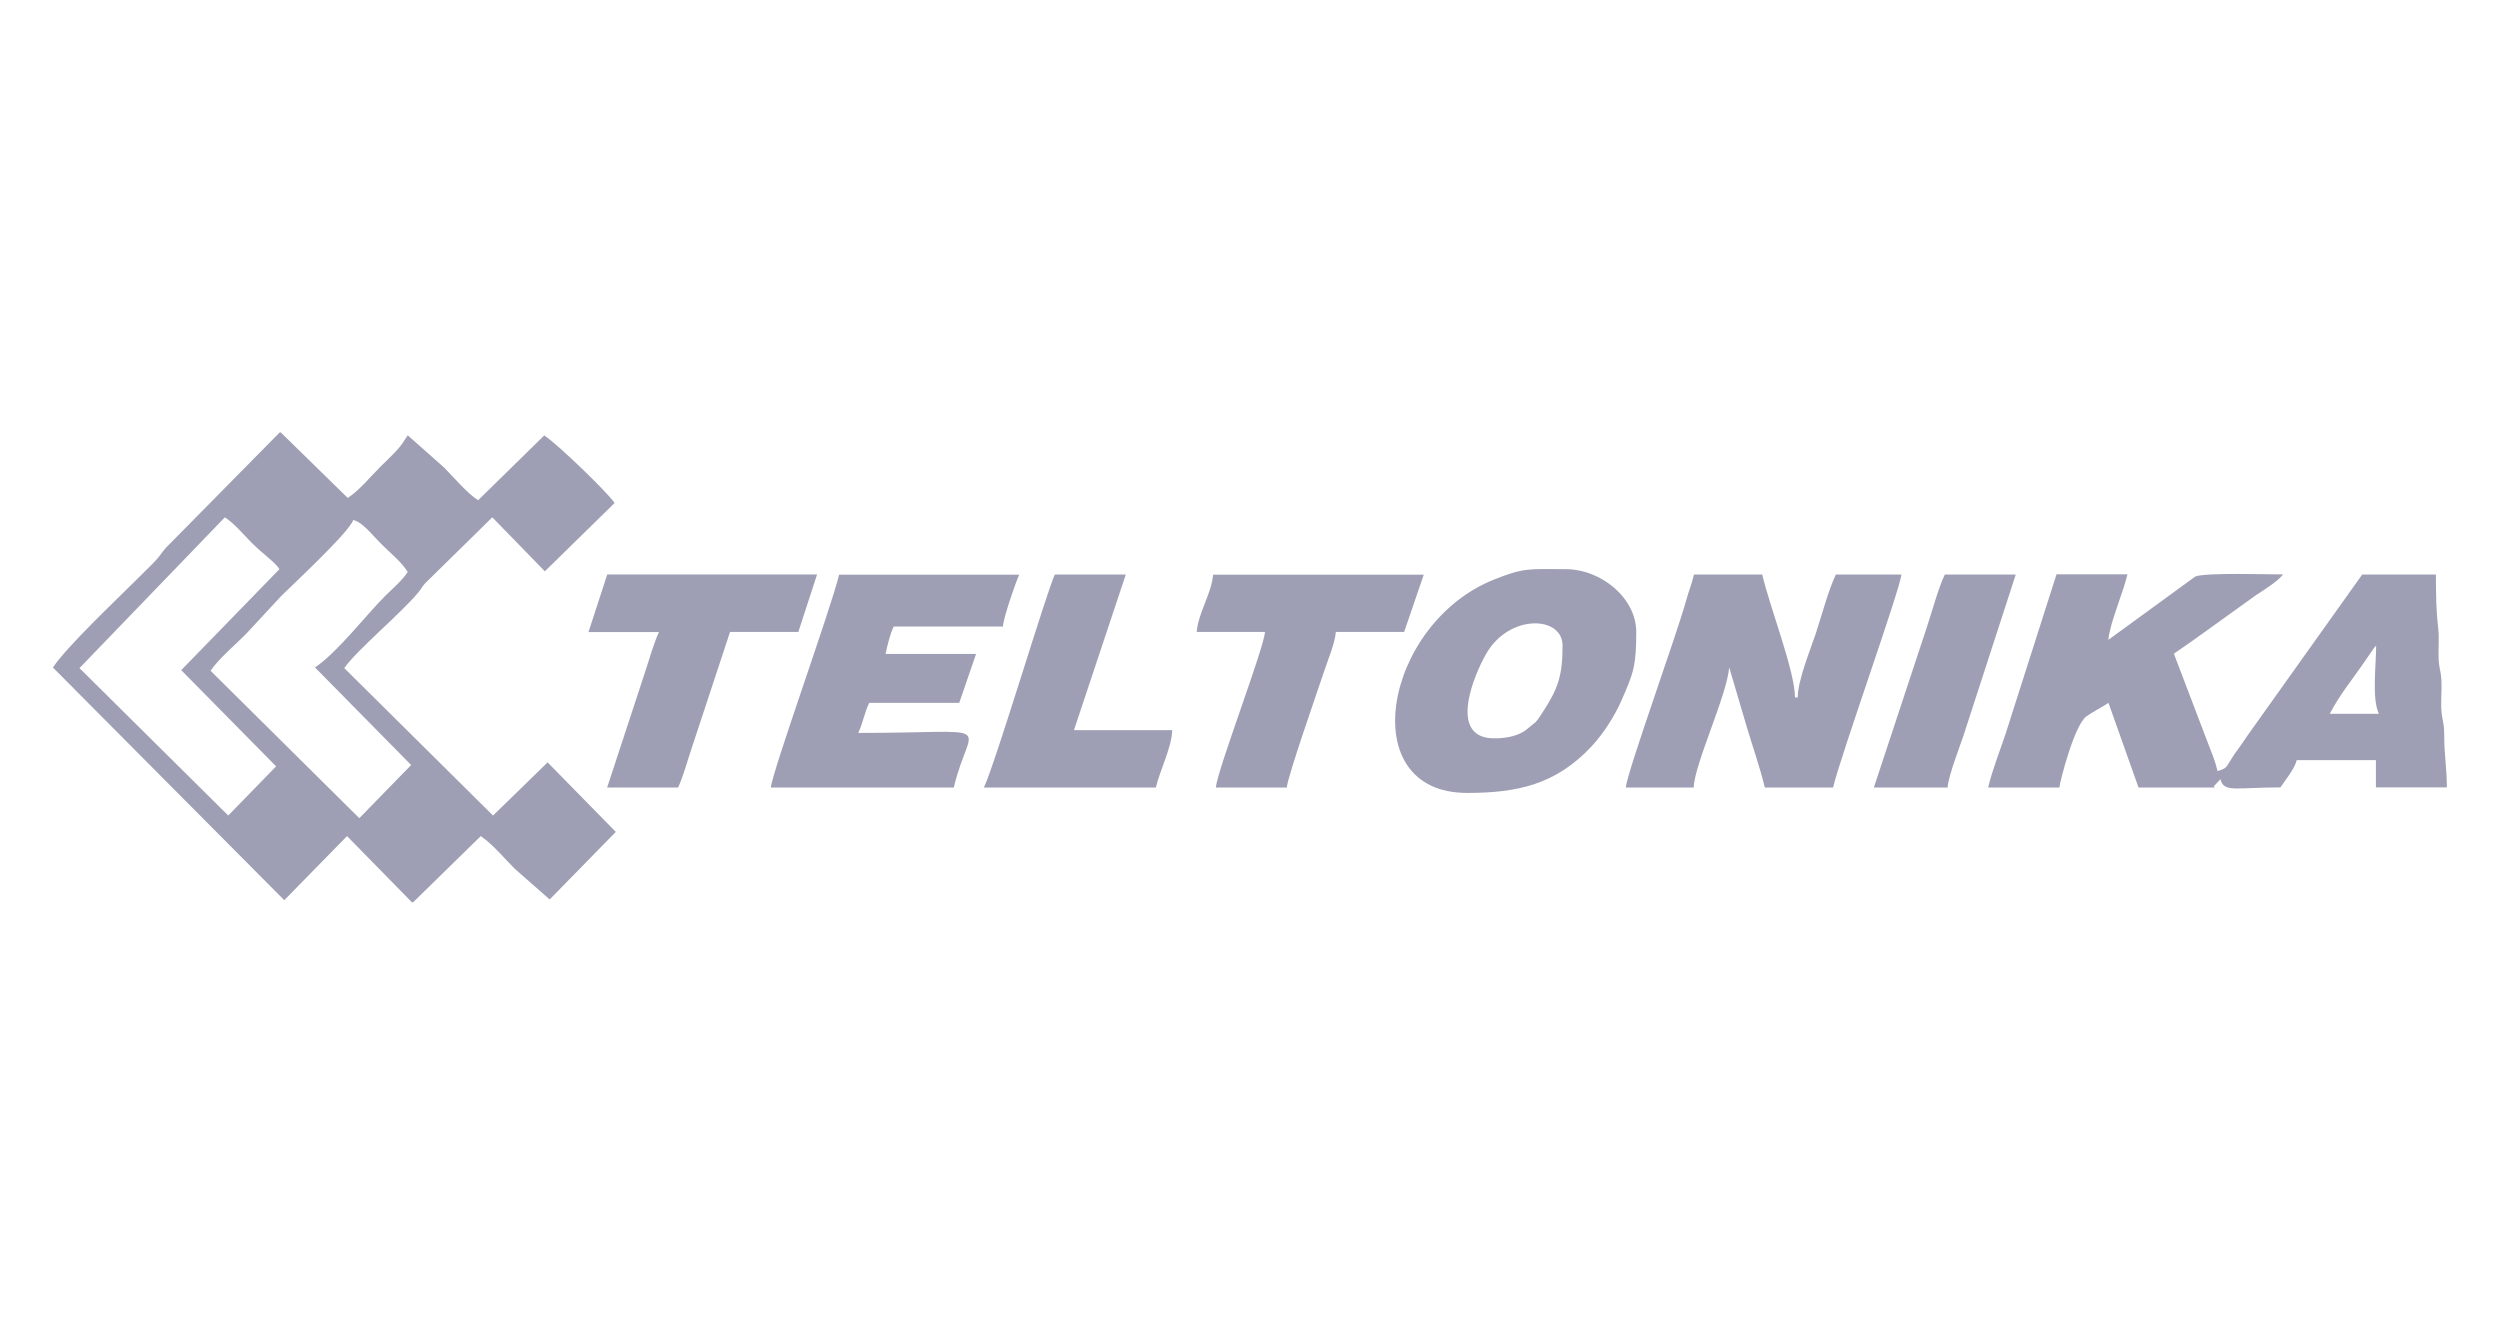 <?xml version="1.0" encoding="UTF-8"?>
<svg id="Layer_1" xmlns="http://www.w3.org/2000/svg" version="1.1" viewBox="0 0 2079 1110">
  <!-- Generator: Adobe Illustrator 29.1.0, SVG Export Plug-In . SVG Version: 2.1.0 Build 142)  -->
  <defs>
    <style>
      .st0 {
        fill: #9e9fb4;
        fill-rule: evenodd;
      }
    </style>
  </defs>
  <path class="st0" d="M261.9,555l80,81.2-43.1,44.2-123.7-122.6c7.3-10.6,20.4-21.4,29.5-30.6l29.5-31.8c7.7-7.7,57.1-53.5,59.6-63,8.2,2.2,14.4,11,23.3,19.9,7.9,7.9,16.2,14.3,22.1,23.3-5.1,7.7-11.9,13.1-18.7,19.9-15,14.8-39.6,46.9-58.5,59.6h0ZM232.4,359.8l-94.7,96c-4.6,5.5-4.9,7-10.3,12.5-4.7,4.7-7.8,7.7-12.5,12.4-19,19-59.1,56.7-70.9,74.4l192.4,193.5,52.2-53.3,53.9,55h1.1l56.2-55c10.5,7.2,19.3,18.3,28.3,27.2l29,25.5,55-56.2-56.7-57.8-45.4,44.2-123.7-122.6c10-14.6,46.8-45.2,61.2-62.5,3.3-4,2.5-3.8,5.8-7.8l56.1-55.1,43.7,44.9,58-56.8c-5.4-8.3-46.6-48.3-58.5-56.2l-55,53.9c-9.4-6.1-19.4-18.2-28.4-27.3l-30.1-26.7c-4,5.9-5.4,8.7-10.7,14.2-4.7,4.8-7.8,7.7-12.5,12.4-8.8,8.8-16.8,18.9-26.7,25.5l-55.7-54.5h-1.1ZM150.7,557.3l81.7-84c-4.2-6.3-13-11.9-23.3-22.1-7.5-7.6-13.6-15.3-22.1-21l-120.9,125.4,123.7,122.6,39.8-40.9-78.9-80Z"/>
  <path class="st0" d="M1976,536.8c0,16.7-3.7,44.3,2.3,56.8h-40.9c8.8-16.6,18.5-28.1,28.2-42.2l8.3-12.1c.3-.3.8-1,1-1.2.2-.3.7-.8,1.1-1.2h0ZM1653.6,654.9h59c.4-5,12.4-51.9,22.5-59.2,5.5-3.9,12.3-7.2,18.3-11.2l25,70.4h59c9,0,1.2.4,4.7-2.2l4.4-4.7c3,11.4,12.4,6.8,49.9,6.8,4.2-6.3,11.6-15.1,13.6-22.7h65.8v22.7h59c0-16.4-2.1-25.3-2.2-43.2,0-11.1-1.6-11.8-2.3-20.4-.6-7.9.4-17,0-24.9-.5-10-2.1-9.3-2.4-20.3-.2-7.2.6-15.4-.2-22.5-1.7-14.6-2-27.9-2-45.7h-61.3l-95.4,133.9c-2.6,3.7-4.4,6.7-7.4,10.7-11,14.6-7.5,16.1-17.5,18.8-2.1-9-4.8-15-8.1-23.6l-28.2-74c7.8-5.2,15-10.5,22.7-15.9l44.9-32.3c6.8-4.5,19-12,23.2-17.7-10.4,0-66-1.7-73.1,1.8l-72.2,52.6c1.2-13.9,12.4-39.3,15.9-54.5h-59l-42.3,132.5c-4.9,14.8-11.1,30.2-14.5,44.5Z"/>
  <path class="st0" d="M1351.7,654.9h56.8c.4-19,27.6-76.5,29.5-99.9l14.5,49.1c5.2,17.7,11.1,33.8,15.1,50.8h56.8c6.2-26.4,55.7-164.5,56.8-177.1h-54.5c-6,12.4-11.8,34.1-16.7,49.1-4.5,13.5-15,38.9-15,53.1h-2.3c0-22-20.8-74.5-27.2-102.2h-56.8c-1.7,7.5-4.5,14.2-6.3,20.9-7.8,28.6-49.3,143.2-50.4,156.2Z"/>
  <path class="st0" d="M1242.7,614c-39.2,0-16.8-52.9-6.8-70.3,19.2-33.5,63.5-31.6,63.5-6.9s-3.4,35.6-16.8,55.9c-2.1,3.2-3.4,5.5-5.7,7.9-.6.6-7.9,6.4-8.8,7.1-6.4,4.3-15.2,6.3-25.4,6.3h0ZM1220,659.4c41.4,0,73.8-6.7,103.9-39.1,9.3-10.1,18.6-24.4,24.2-37.1,10.5-23.6,12.6-29.9,12.6-57.7s-28.7-52.2-59-52.2-33.9-1.5-59.4,8.7c-91,36.4-117.4,177.4-22.3,177.4Z"/>
  <path class="st0" d="M641.1,654.9h152.1c13.2-56.8,40.9-45.4-79.5-45.4,3.7-7.7,5.4-17.3,9.1-25h74.9l14-40.7h-75.3c1.8-8,3.7-16.3,6.8-22.8h90.8c.6-7.7,10.6-36.8,13.6-43.1h-149.8c-6.1,26.3-55.6,163.6-56.8,177.1Z"/>
  <path class="st0" d="M489.3,525.6h58.7c-3.8,7.9-8.3,23.2-11.1,31.9l-32,97.4h59c4-8.4,8-23,11.1-32.1l32.1-97.3h56.8l15.6-47.8h-174.5c0,0-15.6,47.9-15.6,47.9Z"/>
  <path class="st0" d="M995.2,525.5h56.8c-1.2,14.6-39.7,114.8-40.9,129.4h59c.8-9.6,25.9-81.1,30.9-96.2,3.2-9.7,9.1-23.7,9.9-33.2h56.8l16.3-47.6h-175.2c-1.3,15.9-12.3,31.5-13.6,47.6Z"/>
  <path class="st0" d="M818.2,654.9h143c3.3-14.1,13.3-33.5,13.6-47.7h-81.7l43.1-129.4h-59c-6.8,14.1-49.4,157-59,177.1Z"/>
  <path class="st0" d="M1558.3,654.9h61.3c.9-10.4,10-33.5,13.3-43.4l43.4-133.7h-59c-5.4,11.3-10.5,30.4-15,44l-44,133.1Z"/>
</svg>